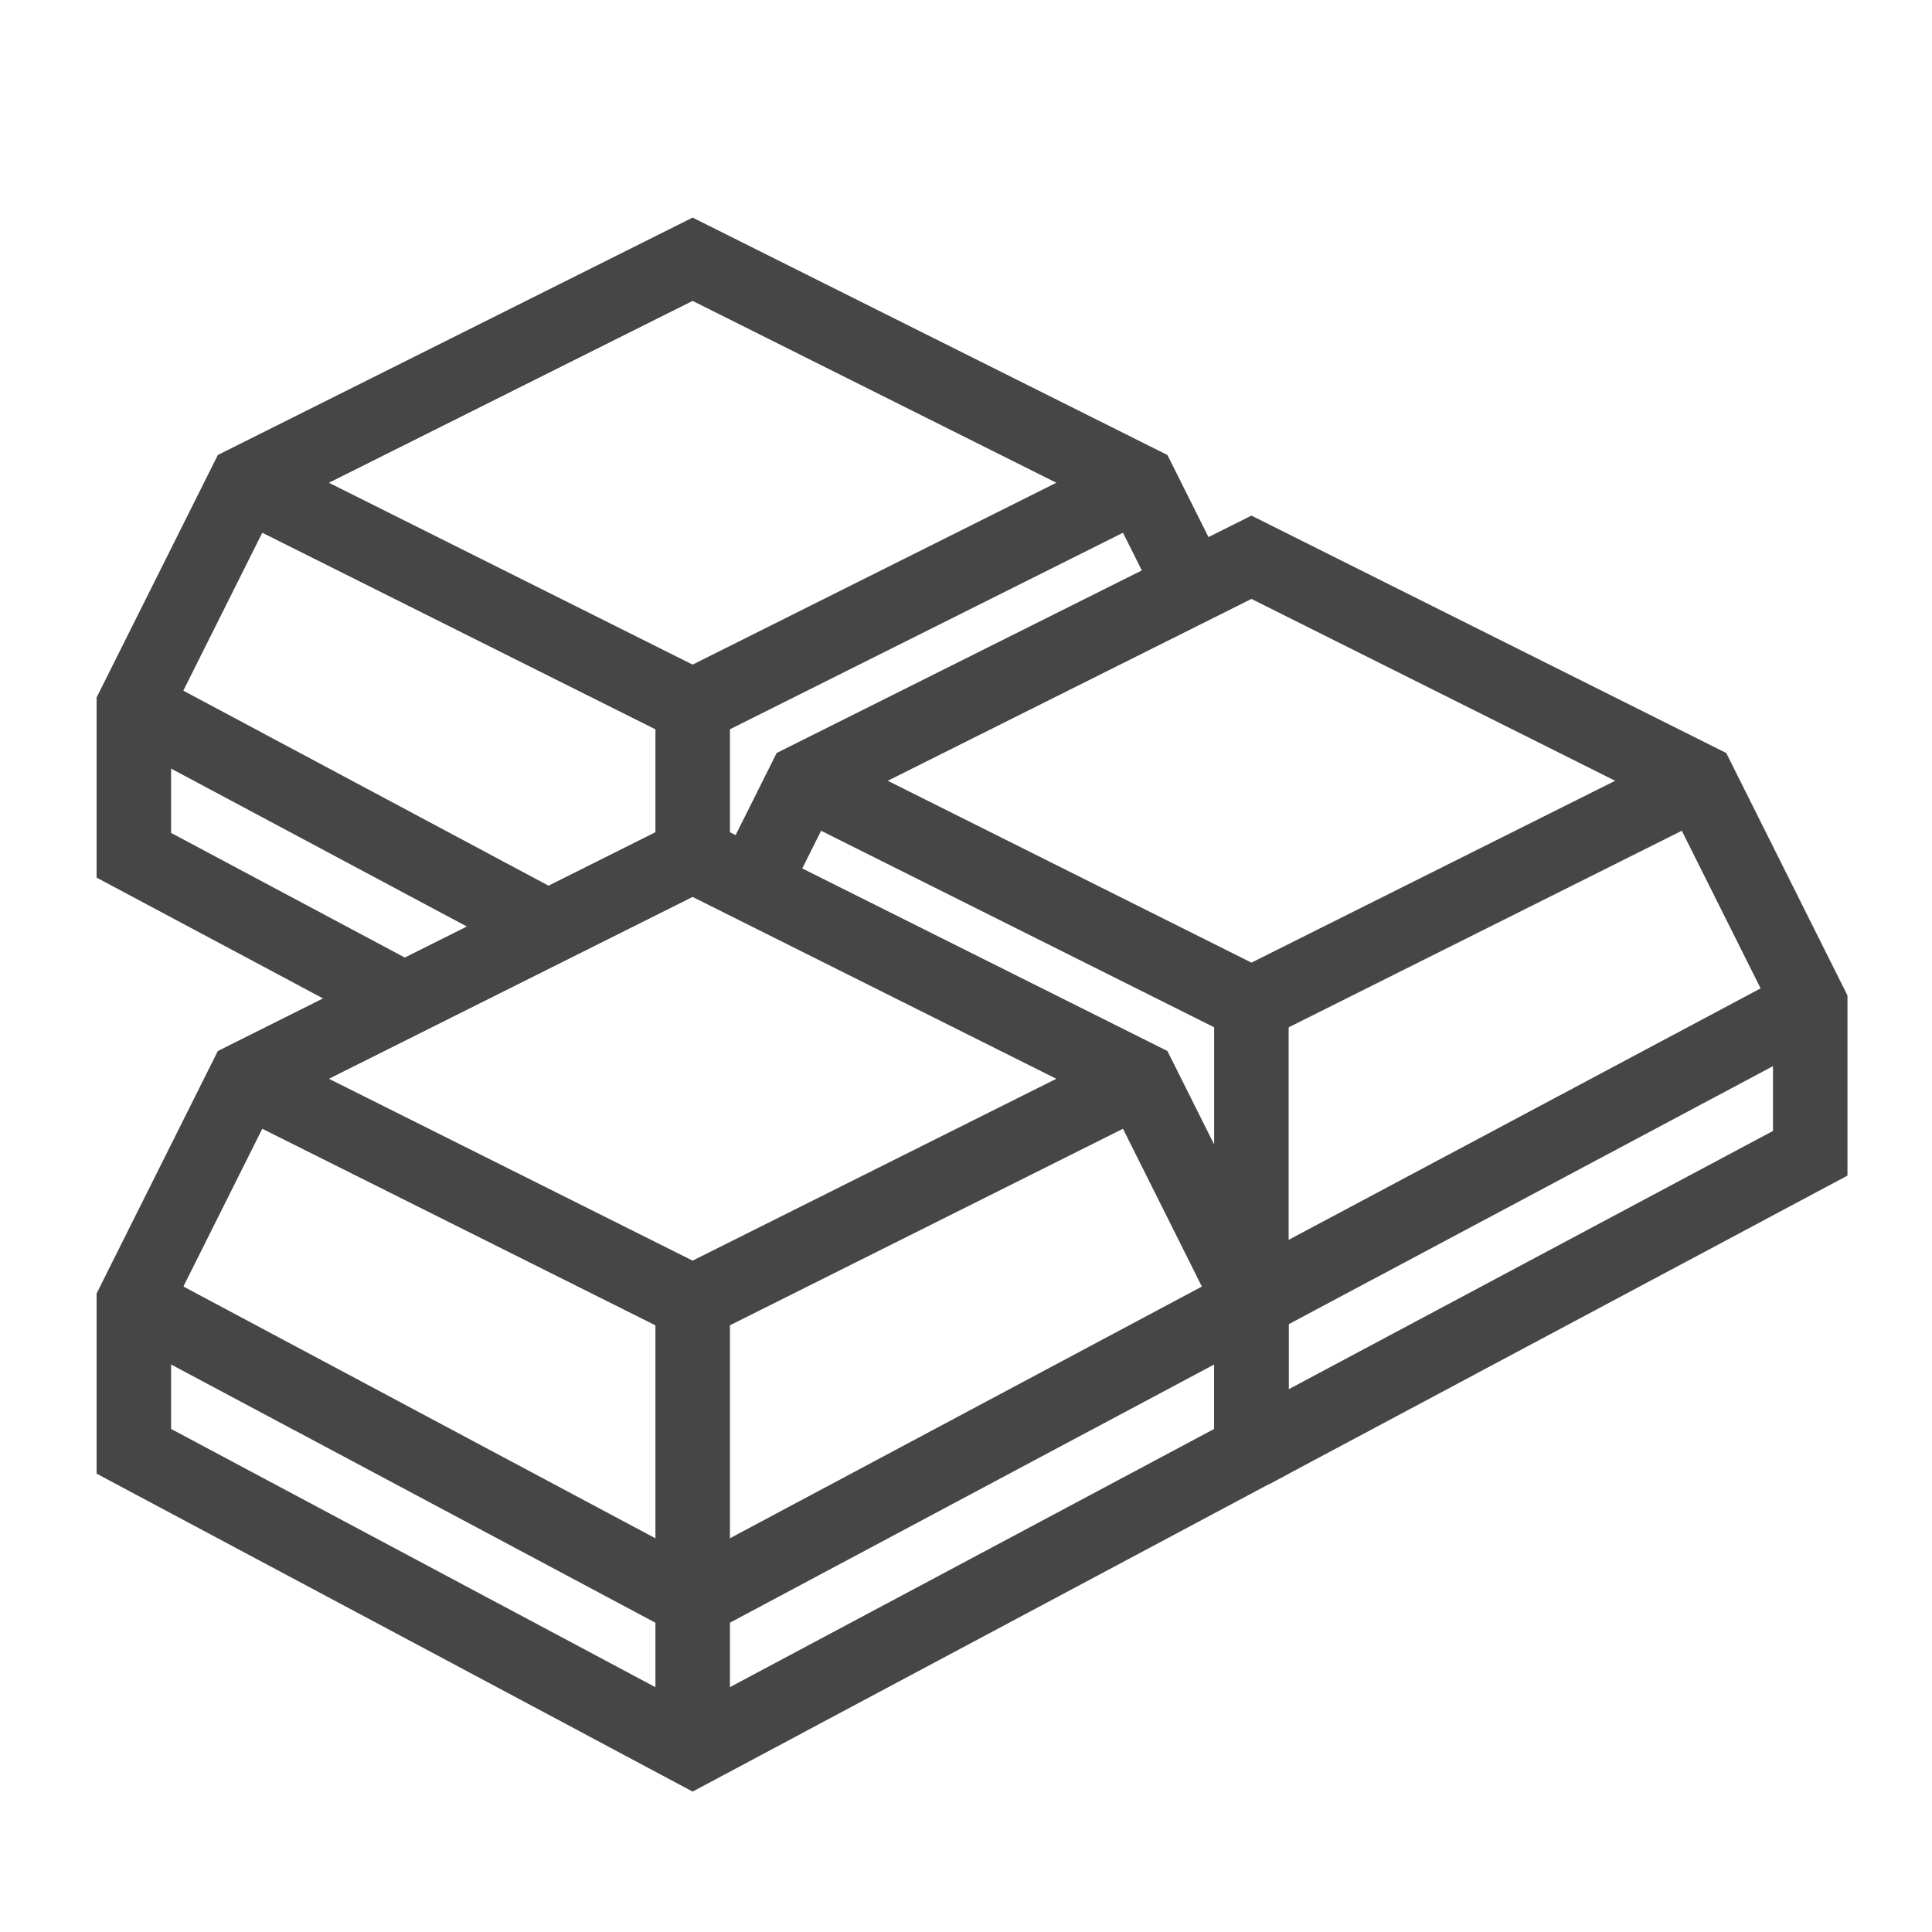<svg xml:space="preserve" style="enable-background:new 0 0 160 160;" viewBox="0 0 160 160" y="0px" x="0px" xmlns:xlink="http://www.w3.org/1999/xlink" xmlns="http://www.w3.org/2000/svg" id="Layer_1" version="1.1">
<style type="text/css">
	.st0{fill:#464646;}
</style>
<g>
	<g>
		<polygon points="57.36,61.94 18.96,42.74 21.72,37.22 57.36,55.04 93,37.22 95.76,42.74" class="st0"></polygon>
	</g>
	<g>
		
			<rect height="38.92" width="6.17" class="st0" transform="matrix(0.471 -0.882 0.882 0.471 -44.735 60.726)" y="48.19" x="25.17"></rect>
	</g>
	<g>
		<rect height="12.34" width="6.17" class="st0" y="58.49" x="54.28"></rect>
	</g>
	<g>
		<polygon points="103.64,86.62 65.24,67.42 68,61.9 103.64,79.72 139.28,61.9 142.04,67.42" class="st0"></polygon>
	</g>
	<g>
		
			<rect height="6.17" width="52.45" class="st0" transform="matrix(0.882 -0.47 0.47 0.882 -30.029 70.878)" y="92.43" x="100.55"></rect>
	</g>
	<g>
		<rect height="37.02" width="6.17" class="st0" y="83.17" x="100.55"></rect>
	</g>
	<g>
		<polygon points="57.36,111.3 18.96,92.1 21.72,86.58 57.36,104.4 93,86.58 95.76,92.1" class="st0"></polygon>
	</g>
	<g>
		<path d="M57.36,148.37L8,122.04v-14.92l10.04-20.08l39.32-19.66l39.32,19.66l10.04,20.08v14.92L57.36,148.37z
			 M14.17,118.34l43.19,23.03l43.19-23.03v-9.76l-8.47-16.94L57.36,74.28L22.64,91.64l-8.47,16.94V118.34z" class="st0"></path>
	</g>
	<g>
		<polygon points="57.36,136.03 9.63,110.58 12.54,105.13 57.36,129.04 102.19,105.13 105.09,110.58" class="st0"></polygon>
	</g>
	<g>
		<rect height="37.02" width="6.17" class="st0" y="107.85" x="54.28"></rect>
	</g>
	<g>
		<polygon points="32.03,85.5 8,72.68 8,57.76 18.04,37.68 57.36,18.02 96.68,37.68 101.46,47.24 95.94,50 92.08,42.28 
			57.36,24.92 22.64,42.28 14.17,59.22 14.17,68.98 34.93,80.05" class="st0"></polygon>
	</g>
	<g>
		<polygon points="105.09,122.92 102.19,117.47 146.83,93.66 146.83,83.9 138.36,66.96 103.64,49.6 68.92,66.96 
			65.06,74.68 59.54,71.92 64.32,62.36 103.64,42.7 142.96,62.36 153,82.44 153,97.36" class="st0"></polygon>
	</g>
</g>
</svg>
